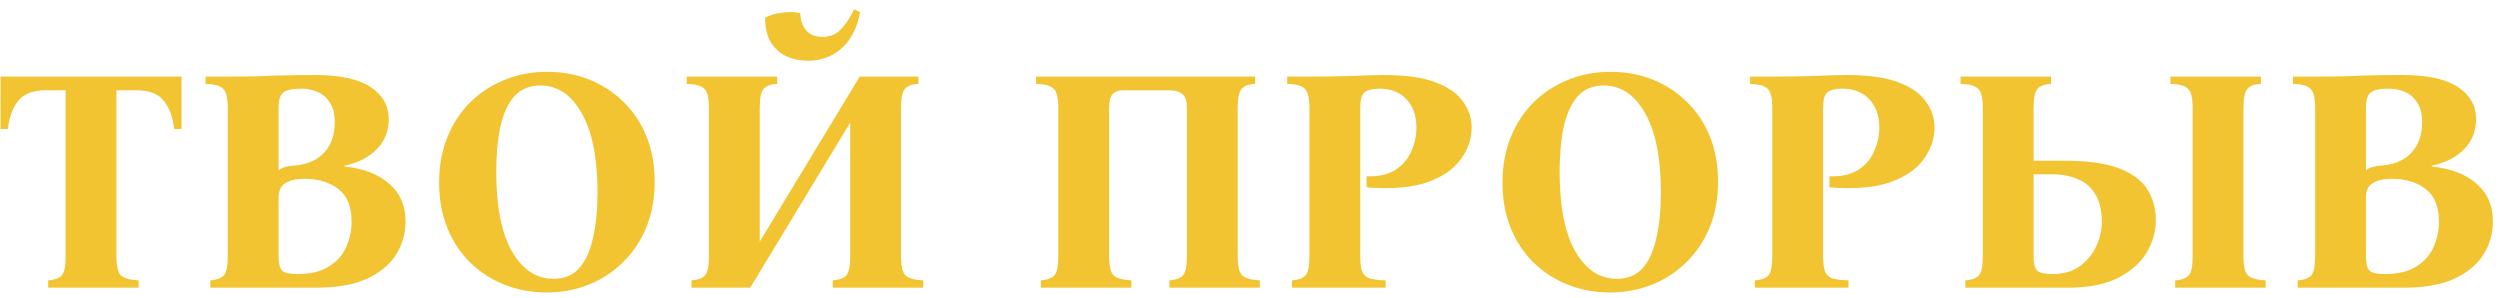 <?xml version="1.0" encoding="UTF-8"?> <svg xmlns="http://www.w3.org/2000/svg" width="252" height="30" viewBox="0 0 252 30" fill="none"> <path d="M0.056 7.72H18.296V13H17.56C17.432 11.848 17.091 10.909 16.536 10.184C15.981 9.459 15.032 9.096 13.688 9.096H11.736V25.8C11.736 26.845 11.896 27.507 12.216 27.784C12.536 28.061 13.123 28.221 13.976 28.264V29H4.856V28.264C5.475 28.221 5.923 28.061 6.2 27.784C6.477 27.507 6.616 26.845 6.616 25.8V9.096H4.632C3.331 9.096 2.392 9.459 1.816 10.184C1.261 10.909 0.92 11.848 0.792 13H0.056V7.72ZM21.2 29V28.264C21.818 28.221 22.266 28.061 22.544 27.784C22.821 27.507 22.96 26.845 22.96 25.8V10.92C22.96 9.875 22.8 9.213 22.48 8.936C22.181 8.637 21.594 8.477 20.72 8.456V7.72H22.96C24.154 7.72 25.2 7.709 26.096 7.688C26.992 7.645 27.877 7.613 28.752 7.592C29.626 7.571 30.618 7.56 31.728 7.56C34.266 7.56 36.144 7.965 37.36 8.776C38.576 9.587 39.184 10.664 39.184 12.008C39.184 13.224 38.778 14.237 37.968 15.048C37.178 15.859 36.09 16.413 34.704 16.712V16.776C36.666 16.989 38.181 17.576 39.248 18.536C40.336 19.475 40.88 20.733 40.88 22.312C40.88 23.528 40.56 24.648 39.92 25.672C39.28 26.675 38.298 27.485 36.976 28.104C35.653 28.701 33.946 29 31.856 29H21.2ZM28.08 17.16C28.357 16.968 28.613 16.851 28.848 16.808C29.104 16.744 29.402 16.701 29.744 16.68C31.002 16.573 31.984 16.136 32.688 15.368C33.392 14.6 33.744 13.587 33.744 12.328C33.744 11.475 33.573 10.803 33.232 10.312C32.912 9.821 32.496 9.469 31.984 9.256C31.493 9.043 30.97 8.936 30.416 8.936C29.498 8.936 28.88 9.064 28.56 9.32C28.24 9.555 28.08 10.088 28.08 10.92V17.16ZM29.968 27.624C31.312 27.624 32.378 27.368 33.168 26.856C33.978 26.344 34.554 25.693 34.896 24.904C35.258 24.093 35.44 23.24 35.44 22.344C35.44 20.829 34.992 19.731 34.096 19.048C33.2 18.365 32.069 18.024 30.704 18.024C29.85 18.024 29.2 18.173 28.752 18.472C28.304 18.749 28.08 19.229 28.08 19.912V25.8C28.08 26.547 28.197 27.037 28.432 27.272C28.666 27.507 29.178 27.624 29.968 27.624ZM55.142 7.24C56.657 7.24 58.065 7.496 59.366 8.008C60.668 8.52 61.82 9.267 62.822 10.248C63.825 11.208 64.604 12.371 65.158 13.736C65.713 15.101 65.99 16.627 65.99 18.312C65.99 19.997 65.713 21.523 65.158 22.888C64.604 24.253 63.825 25.427 62.822 26.408C61.841 27.389 60.689 28.147 59.366 28.68C58.044 29.213 56.625 29.48 55.11 29.48C53.617 29.48 52.209 29.224 50.886 28.712C49.585 28.2 48.433 27.464 47.43 26.504C46.428 25.523 45.649 24.349 45.094 22.984C44.54 21.619 44.262 20.093 44.262 18.408C44.262 16.723 44.54 15.197 45.094 13.832C45.649 12.467 46.417 11.293 47.398 10.312C48.401 9.331 49.564 8.573 50.886 8.04C52.209 7.507 53.628 7.24 55.142 7.24ZM55.782 28.104C56.892 28.104 57.766 27.741 58.406 27.016C59.046 26.269 59.505 25.245 59.782 23.944C60.081 22.643 60.23 21.128 60.23 19.4C60.23 15.923 59.697 13.256 58.63 11.4C57.585 9.544 56.198 8.616 54.47 8.616C53.382 8.616 52.508 8.979 51.846 9.704C51.206 10.429 50.737 11.453 50.438 12.776C50.161 14.077 50.022 15.592 50.022 17.32C50.022 20.797 50.545 23.464 51.59 25.32C52.657 27.176 54.054 28.104 55.782 28.104ZM69.7 29V28.264C70.318 28.221 70.766 28.061 71.044 27.784C71.321 27.507 71.46 26.845 71.46 25.8V10.92C71.46 9.875 71.3 9.213 70.98 8.936C70.681 8.637 70.094 8.477 69.22 8.456V7.72H78.34V8.456C77.721 8.477 77.273 8.637 76.996 8.936C76.718 9.213 76.58 9.875 76.58 10.92V24.36L86.66 7.72H92.58V8.456C91.961 8.477 91.513 8.637 91.236 8.936C90.958 9.213 90.82 9.875 90.82 10.92V25.8C90.82 26.845 90.98 27.507 91.3 27.784C91.62 28.061 92.206 28.221 93.06 28.264V29H83.94V28.264C84.558 28.221 85.006 28.061 85.284 27.784C85.561 27.507 85.7 26.845 85.7 25.8V12.36L75.62 29H69.7ZM86.084 0.936L86.692 1.224C86.414 2.781 85.806 3.987 84.868 4.84C83.929 5.693 82.777 6.12 81.412 6.12C80.644 6.12 79.929 5.971 79.268 5.672C78.628 5.373 78.105 4.904 77.7 4.264C77.316 3.624 77.124 2.803 77.124 1.8C77.55 1.544 78.094 1.373 78.756 1.288C79.438 1.181 80.078 1.192 80.676 1.32C80.676 2.024 80.868 2.6 81.252 3.048C81.636 3.496 82.19 3.72 82.916 3.72C83.662 3.72 84.281 3.464 84.772 2.952C85.262 2.44 85.7 1.768 86.084 0.936ZM124.759 25.8C124.759 26.845 124.919 27.507 125.239 27.784C125.559 28.061 126.145 28.221 126.999 28.264V29H117.879V28.264C118.497 28.221 118.945 28.061 119.222 27.784C119.5 27.507 119.639 26.845 119.639 25.8V10.92C119.639 10.195 119.489 9.715 119.191 9.48C118.913 9.224 118.423 9.096 117.719 9.096H113.239C112.769 9.096 112.407 9.224 112.151 9.48C111.916 9.715 111.799 10.195 111.799 10.92V25.8C111.799 26.845 111.959 27.507 112.279 27.784C112.599 28.061 113.185 28.221 114.039 28.264V29H104.919V28.264C105.537 28.221 105.985 28.061 106.263 27.784C106.54 27.507 106.679 26.845 106.679 25.8V10.92C106.679 9.875 106.519 9.213 106.199 8.936C105.9 8.637 105.313 8.477 104.439 8.456V7.72H126.519V8.456C125.9 8.477 125.452 8.637 125.175 8.936C124.897 9.213 124.759 9.875 124.759 10.92V25.8ZM130.231 29V28.264C130.85 28.221 131.298 28.061 131.575 27.784C131.852 27.507 131.991 26.845 131.991 25.8V10.92C131.991 9.875 131.831 9.213 131.511 8.936C131.212 8.637 130.626 8.477 129.751 8.456V7.72H131.991C133.548 7.72 135.01 7.699 136.375 7.656C137.74 7.592 138.764 7.56 139.447 7.56C141.666 7.56 143.415 7.805 144.695 8.296C145.996 8.787 146.924 9.437 147.479 10.248C148.055 11.037 148.343 11.912 148.343 12.872C148.343 13.981 147.98 15.037 147.255 16.04C146.551 17.043 145.42 17.821 143.863 18.376C142.327 18.909 140.29 19.08 137.751 18.888V17.768C138.903 17.811 139.852 17.608 140.599 17.16C141.346 16.691 141.89 16.072 142.231 15.304C142.594 14.536 142.775 13.715 142.775 12.84C142.775 11.667 142.444 10.728 141.783 10.024C141.122 9.299 140.204 8.936 139.031 8.936C138.327 8.936 137.826 9.064 137.527 9.32C137.25 9.555 137.111 10.088 137.111 10.92V25.8C137.111 26.483 137.175 27.005 137.303 27.368C137.452 27.709 137.708 27.944 138.071 28.072C138.455 28.179 138.988 28.243 139.671 28.264V29H130.231ZM162.33 7.24C163.844 7.24 165.252 7.496 166.554 8.008C167.855 8.52 169.007 9.267 170.01 10.248C171.012 11.208 171.791 12.371 172.346 13.736C172.9 15.101 173.178 16.627 173.178 18.312C173.178 19.997 172.9 21.523 172.346 22.888C171.791 24.253 171.012 25.427 170.01 26.408C169.028 27.389 167.876 28.147 166.554 28.68C165.231 29.213 163.812 29.48 162.298 29.48C160.804 29.48 159.396 29.224 158.074 28.712C156.772 28.2 155.62 27.464 154.618 26.504C153.615 25.523 152.836 24.349 152.282 22.984C151.727 21.619 151.45 20.093 151.45 18.408C151.45 16.723 151.727 15.197 152.282 13.832C152.836 12.467 153.604 11.293 154.586 10.312C155.588 9.331 156.751 8.573 158.074 8.04C159.396 7.507 160.815 7.24 162.33 7.24ZM162.97 28.104C164.079 28.104 164.954 27.741 165.594 27.016C166.234 26.269 166.692 25.245 166.97 23.944C167.268 22.643 167.418 21.128 167.418 19.4C167.418 15.923 166.884 13.256 165.818 11.4C164.772 9.544 163.386 8.616 161.658 8.616C160.57 8.616 159.695 8.979 159.034 9.704C158.394 10.429 157.924 11.453 157.626 12.776C157.348 14.077 157.21 15.592 157.21 17.32C157.21 20.797 157.732 23.464 158.778 25.32C159.844 27.176 161.242 28.104 162.97 28.104ZM176.887 29V28.264C177.506 28.221 177.954 28.061 178.231 27.784C178.509 27.507 178.647 26.845 178.647 25.8V10.92C178.647 9.875 178.487 9.213 178.167 8.936C177.869 8.637 177.282 8.477 176.407 8.456V7.72H178.647C180.205 7.72 181.666 7.699 183.031 7.656C184.397 7.592 185.421 7.56 186.103 7.56C188.322 7.56 190.071 7.805 191.351 8.296C192.653 8.787 193.581 9.437 194.135 10.248C194.711 11.037 194.999 11.912 194.999 12.872C194.999 13.981 194.637 15.037 193.911 16.04C193.207 17.043 192.077 17.821 190.519 18.376C188.983 18.909 186.946 19.08 184.407 18.888V17.768C185.559 17.811 186.509 17.608 187.255 17.16C188.002 16.691 188.546 16.072 188.887 15.304C189.25 14.536 189.431 13.715 189.431 12.84C189.431 11.667 189.101 10.728 188.439 10.024C187.778 9.299 186.861 8.936 185.687 8.936C184.983 8.936 184.482 9.064 184.183 9.32C183.906 9.555 183.767 10.088 183.767 10.92V25.8C183.767 26.483 183.831 27.005 183.959 27.368C184.109 27.709 184.365 27.944 184.727 28.072C185.111 28.179 185.645 28.243 186.327 28.264V29H176.887ZM204.986 16.2H208.09C210.415 16.2 212.25 16.456 213.594 16.968C214.938 17.48 215.887 18.184 216.442 19.08C217.018 19.976 217.306 21.011 217.306 22.184C217.306 23.357 216.986 24.467 216.346 25.512C215.727 26.536 214.757 27.379 213.434 28.04C212.133 28.68 210.469 29 208.442 29H198.106V28.264C198.725 28.221 199.173 28.061 199.45 27.784C199.727 27.507 199.866 26.845 199.866 25.8V10.92C199.866 9.875 199.706 9.213 199.386 8.936C199.087 8.637 198.501 8.477 197.626 8.456V7.72H206.746V8.456C206.127 8.477 205.679 8.637 205.402 8.936C205.125 9.213 204.986 9.875 204.986 10.92V16.2ZM206.874 27.624C208.005 27.624 208.933 27.357 209.658 26.824C210.405 26.269 210.959 25.587 211.322 24.776C211.685 23.965 211.866 23.165 211.866 22.376C211.866 21.203 211.642 20.264 211.194 19.56C210.767 18.856 210.181 18.355 209.434 18.056C208.709 17.736 207.887 17.576 206.97 17.576H204.986V25.8C204.986 26.547 205.103 27.037 205.338 27.272C205.573 27.507 206.085 27.624 206.874 27.624ZM219.258 29V28.264C219.877 28.221 220.325 28.061 220.602 27.784C220.879 27.507 221.018 26.845 221.018 25.8V10.92C221.018 9.875 220.858 9.213 220.538 8.936C220.239 8.637 219.653 8.477 218.778 8.456V7.72H227.898V8.456C227.279 8.477 226.831 8.637 226.554 8.936C226.277 9.213 226.138 9.875 226.138 10.92V25.8C226.138 26.845 226.298 27.507 226.618 27.784C226.938 28.061 227.525 28.221 228.378 28.264V29H219.258ZM231.606 29V28.264C232.225 28.221 232.673 28.061 232.95 27.784C233.227 27.507 233.366 26.845 233.366 25.8V10.92C233.366 9.875 233.206 9.213 232.886 8.936C232.587 8.637 232.001 8.477 231.126 8.456V7.72H233.366C234.561 7.72 235.606 7.709 236.502 7.688C237.398 7.645 238.283 7.613 239.158 7.592C240.033 7.571 241.025 7.56 242.134 7.56C244.673 7.56 246.55 7.965 247.766 8.776C248.982 9.587 249.59 10.664 249.59 12.008C249.59 13.224 249.185 14.237 248.374 15.048C247.585 15.859 246.497 16.413 245.11 16.712V16.776C247.073 16.989 248.587 17.576 249.654 18.536C250.742 19.475 251.286 20.733 251.286 22.312C251.286 23.528 250.966 24.648 250.326 25.672C249.686 26.675 248.705 27.485 247.382 28.104C246.059 28.701 244.353 29 242.262 29H231.606ZM238.486 17.16C238.763 16.968 239.019 16.851 239.254 16.808C239.51 16.744 239.809 16.701 240.15 16.68C241.409 16.573 242.39 16.136 243.094 15.368C243.798 14.6 244.15 13.587 244.15 12.328C244.15 11.475 243.979 10.803 243.638 10.312C243.318 9.821 242.902 9.469 242.39 9.256C241.899 9.043 241.377 8.936 240.822 8.936C239.905 8.936 239.286 9.064 238.966 9.32C238.646 9.555 238.486 10.088 238.486 10.92V17.16ZM240.374 27.624C241.718 27.624 242.785 27.368 243.574 26.856C244.385 26.344 244.961 25.693 245.302 24.904C245.665 24.093 245.846 23.24 245.846 22.344C245.846 20.829 245.398 19.731 244.502 19.048C243.606 18.365 242.475 18.024 241.11 18.024C240.257 18.024 239.606 18.173 239.158 18.472C238.71 18.749 238.486 19.229 238.486 19.912V25.8C238.486 26.547 238.603 27.037 238.838 27.272C239.073 27.507 239.585 27.624 240.374 27.624Z" fill="#F2C431"></path> </svg> 